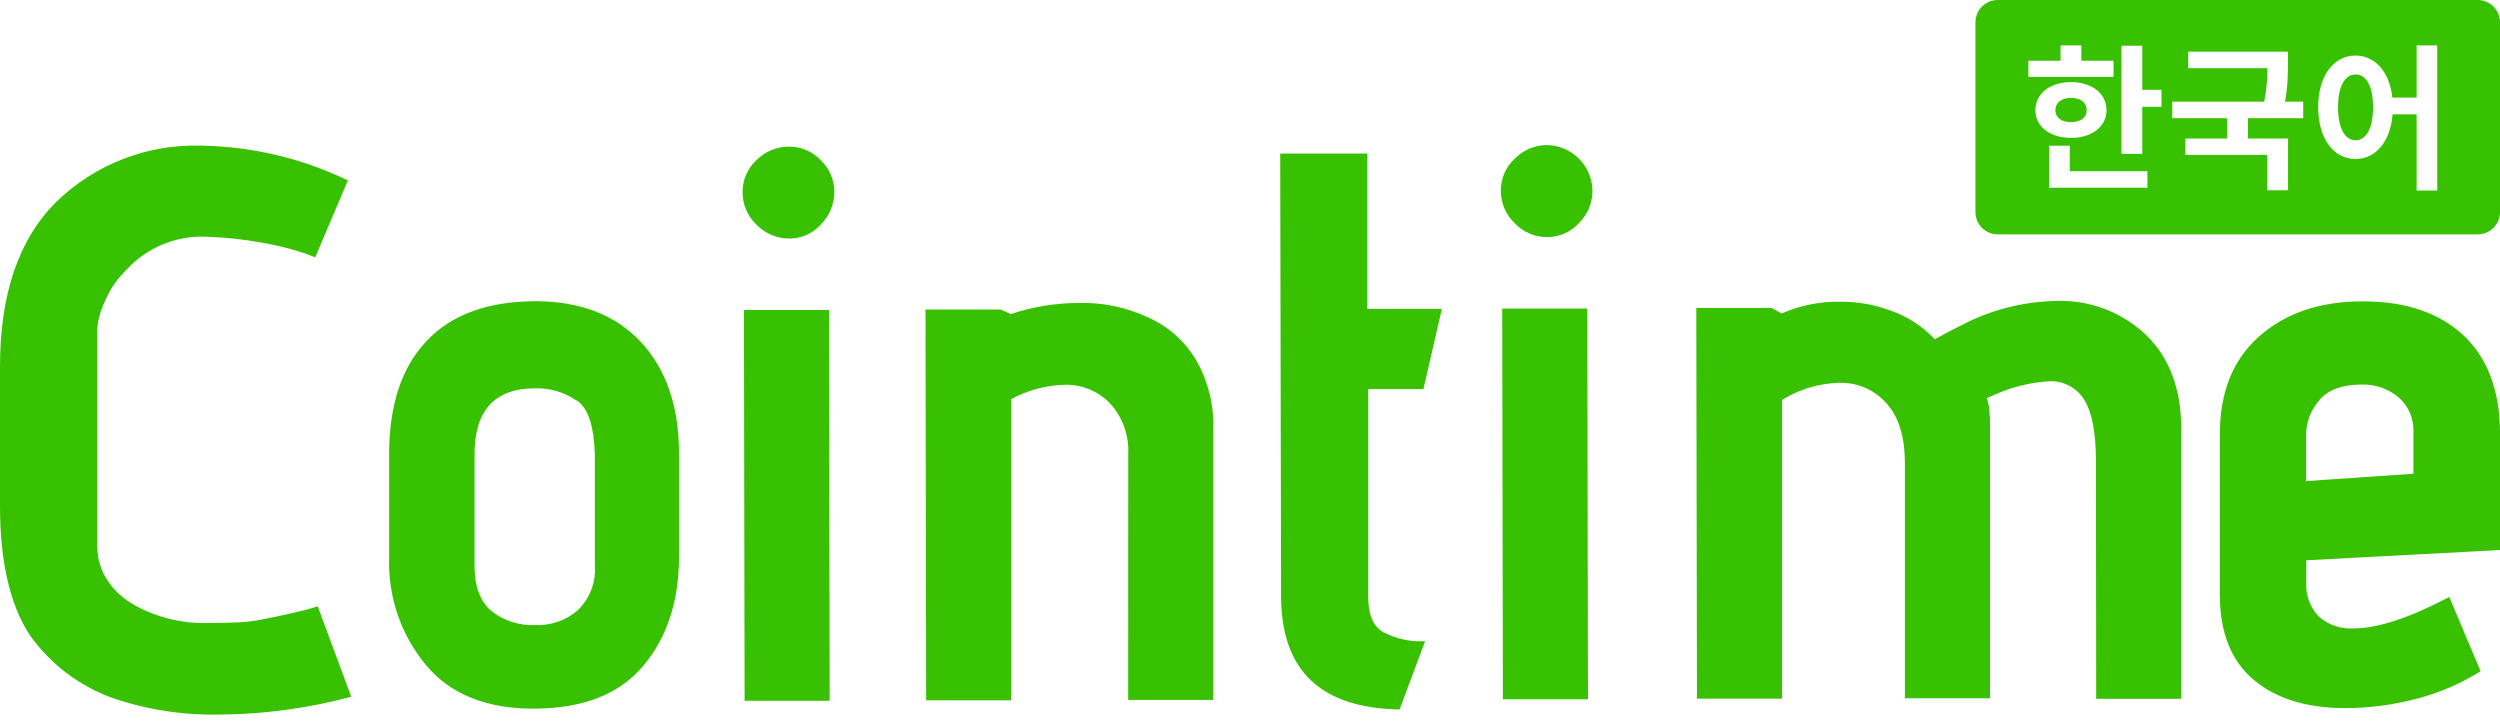 <svg width="224" height="65" viewBox="0 0 224 65" fill="none" xmlns="http://www.w3.org/2000/svg">
<path fill-rule="evenodd" clip-rule="evenodd" d="M134.792 18.663C135.006 19.167 135.321 19.621 135.718 19.997C136.092 20.396 136.545 20.712 137.048 20.926C137.55 21.141 138.091 21.249 138.637 21.244C139.171 21.246 139.7 21.135 140.188 20.919C140.677 20.703 141.115 20.386 141.473 19.99C141.861 19.608 142.167 19.152 142.376 18.649C142.584 18.145 142.689 17.605 142.686 17.061C142.662 15.991 142.228 14.972 141.474 14.215C140.72 13.459 139.704 13.023 138.637 13C138.094 12.997 137.556 13.103 137.055 13.312C136.554 13.521 136.099 13.828 135.718 14.216C135.324 14.579 135.011 15.02 134.797 15.511C134.583 16.002 134.473 16.532 134.475 17.068C134.47 17.616 134.578 18.159 134.792 18.663ZM142.221 27.645H134.597L134.658 62.654H142.282L142.221 27.645ZM10.985 62.834C13.824 63.695 16.782 64.097 19.747 64.026C23.706 63.992 27.645 63.455 31.47 62.426L28.467 54.325C27.295 54.731 25.035 55.189 23.64 55.472L23.64 55.472L23.64 55.472L23.639 55.472L23.639 55.472L23.639 55.472L23.5 55.5C21.999 55.804 20.519 55.81 18.991 55.816H18.991L18.836 55.817C16.484 55.915 14.15 55.369 12.083 54.239C10.287 53.23 8.715 51.438 8.715 48.937V29.848C8.673 28.709 9.078 27.61 9.683 26.396C10.247 25.265 10.92 24.583 11.654 23.839L11.655 23.839C11.708 23.785 11.762 23.731 11.816 23.676C12.726 22.826 13.799 22.17 14.969 21.747C16.139 21.325 17.381 21.145 18.622 21.218C21.515 21.305 25.577 21.931 28.242 23.064L31.17 16.165C27.084 14.193 22.623 13.132 18.091 13.052C15.694 12.968 13.304 13.37 11.065 14.233C8.825 15.096 6.781 16.403 5.054 18.075C1.656 21.445 0 26.394 0 32.834V45.403C0.007 50.305 0.88 54.115 2.618 56.834C4.649 59.729 7.599 61.845 10.985 62.834ZM47.993 63.495C52.331 63.449 55.525 62.187 57.667 59.626C59.782 57.076 60.839 53.831 60.839 49.891V40.66C60.839 36.416 59.695 33.082 57.423 30.642C55.152 28.203 51.973 26.987 47.932 26.987C43.701 27.017 40.468 28.172 38.227 30.551C35.986 32.896 34.865 36.286 34.865 40.721V49.959C34.751 53.483 35.938 56.925 38.197 59.626C40.369 62.218 43.655 63.541 47.993 63.495ZM47.932 34.795C49.276 34.751 50.597 35.145 51.698 35.919V35.881C52.72 36.6 53.223 38.221 53.299 40.729V50.67C53.353 51.408 53.244 52.149 52.98 52.84C52.717 53.532 52.305 54.156 51.774 54.67C50.721 55.589 49.357 56.068 47.962 56.008C46.551 56.069 45.163 55.628 44.044 54.762C43.045 53.921 42.519 52.575 42.519 50.701V40.76C42.489 36.798 44.326 34.795 47.932 34.795ZM67.776 20.127C67.38 19.749 67.065 19.294 66.851 18.788C66.637 18.283 66.529 17.739 66.534 17.191C66.532 16.657 66.641 16.129 66.856 15.64C67.07 15.152 67.383 14.713 67.776 14.354C68.159 13.965 68.615 13.658 69.117 13.449C69.62 13.24 70.159 13.134 70.704 13.138C71.234 13.136 71.759 13.244 72.246 13.453C72.734 13.662 73.174 13.968 73.54 14.354C73.925 14.718 74.231 15.158 74.44 15.646C74.648 16.134 74.755 16.66 74.752 17.191C74.755 17.736 74.649 18.277 74.441 18.782C74.233 19.286 73.926 19.743 73.54 20.127C73.181 20.521 72.744 20.836 72.257 21.051C71.77 21.265 71.243 21.375 70.711 21.374C70.164 21.372 69.622 21.262 69.118 21.048C68.614 20.834 68.158 20.521 67.776 20.127ZM66.656 27.774H74.279L74.34 62.791H66.716L66.656 27.774ZM99.505 36.193C100.604 37.424 101.174 39.04 101.091 40.69L101.084 62.714H108.707V38.533C108.793 36.304 108.243 34.097 107.121 32.171C106.094 30.491 104.573 29.171 102.768 28.393C100.858 27.513 98.771 27.086 96.669 27.147C94.596 27.146 92.537 27.482 90.57 28.141L89.671 27.735H82.924L82.985 62.752H90.609V35.758C92.045 34.977 93.642 34.54 95.274 34.48C96.061 34.441 96.847 34.573 97.578 34.869C98.309 35.165 98.966 35.617 99.505 36.193ZM114.784 53.453L114.707 13.757H122.514V27.674H129.192L127.538 34.863H122.59V53.461C122.59 55.052 123.025 56.107 123.932 56.642C125.091 57.242 126.388 57.522 127.69 57.453L125.403 63.571C118.329 63.433 114.814 60.099 114.784 53.453ZM187.795 41.31C187.795 38.786 187.452 36.974 186.766 35.85C186.432 35.297 185.954 34.848 185.382 34.551C184.81 34.255 184.168 34.122 183.526 34.167C182.041 34.265 180.582 34.601 179.203 35.161L178.022 35.666C178.124 35.98 178.198 36.303 178.243 36.63C178.243 36.821 178.259 37.004 178.274 37.184L178.274 37.184C178.289 37.356 178.304 37.524 178.304 37.693V62.562H170.68V41.532C170.68 39.192 170.154 37.41 169.064 36.179C168.531 35.559 167.865 35.069 167.117 34.745C166.368 34.42 165.556 34.27 164.741 34.305C162.946 34.354 161.196 34.882 159.672 35.834V62.6H152.048L151.987 27.591H158.734L159.641 28.088C161.287 27.366 163.067 27.007 164.863 27.032C166.424 27.022 167.974 27.296 169.437 27.843C170.93 28.365 172.274 29.241 173.356 30.397C174.012 30.023 174.972 29.526 176.283 28.868C178.76 27.671 181.464 27.022 184.212 26.964C185.696 26.907 187.175 27.148 188.565 27.673C189.954 28.199 191.224 28.997 192.301 30.023C194.39 32.062 195.437 34.866 195.442 38.434V62.615H187.818L187.795 41.31ZM206.87 53.794C206.683 53.268 206.605 52.709 206.641 52.152V50.202L224 49.284V38.67C223.969 35.022 222.902 32.085 220.737 30.059C218.572 28.032 215.568 27 211.711 27C207.853 27 204.773 28.055 202.41 30.151C200.046 32.246 198.895 35.175 198.895 38.953V53.276C198.895 56.679 199.924 59.241 201.945 60.923C203.965 62.606 206.671 63.447 210.125 63.447C212.289 63.442 214.444 63.159 216.536 62.606C218.559 62.083 220.49 61.252 222.262 60.143L219.456 53.49C215.881 55.364 213.052 56.304 210.903 56.304C210.328 56.344 209.751 56.268 209.206 56.08C208.662 55.892 208.16 55.596 207.731 55.211C207.351 54.803 207.058 54.321 206.87 53.794ZM211.619 34.456C212.809 34.422 213.971 34.821 214.89 35.58C215.344 35.972 215.703 36.463 215.937 37.016C216.171 37.569 216.274 38.169 216.239 38.769V42.447L206.626 43.105V38.922C206.644 37.794 207.063 36.709 207.807 35.863C208.57 34.93 209.85 34.456 211.619 34.456Z" fill="#38C100"/>
<path fill-rule="evenodd" clip-rule="evenodd" d="M179 0C177.895 0 177 0.895 177 2V19C177 20.105 177.895 21 179 21H222C223.105 21 224 20.105 224 19V2C224 0.895 223.105 0 222 0H179ZM190.086 4.096H191.948V8.044H193.67V9.57H191.948V13.784H190.086V4.096ZM181.742 5.44H184.626V4.068H186.488V5.44H189.372V6.896H181.742V5.44ZM185.564 7.358C187.426 7.358 188.742 8.38 188.742 9.864C188.742 11.348 187.426 12.356 185.564 12.356C183.688 12.356 182.372 11.348 182.372 9.864C182.372 8.38 183.688 7.358 185.564 7.358ZM185.564 8.772C184.738 8.772 184.164 9.164 184.164 9.864C184.164 10.564 184.738 10.942 185.564 10.942C186.39 10.942 186.964 10.564 186.964 9.864C186.964 9.164 186.39 8.772 185.564 8.772ZM185.452 15.338H192.41V16.822H183.59V15.982V15.338V13.056H185.452V15.338ZM196.063 4.628H203.161H204.281H204.995V5.664C204.995 6.629 204.995 7.729 204.735 9.108H206.367V10.592H201.411V12.412H205.009V17.046H203.147V13.882H195.811V12.412H199.549V10.592H194.635V9.108H202.868C203.117 7.912 203.154 6.969 203.16 6.112H196.063V4.628ZM214.356 8.744C214.099 6.414 212.785 4.978 211.055 4.978C209.109 4.978 207.709 6.77 207.709 9.598C207.709 12.454 209.109 14.246 211.055 14.246C212.838 14.246 214.179 12.721 214.376 10.242H216.529V17.074H218.377V4.068H216.529V8.744H214.356ZM209.487 9.598C209.487 7.694 210.117 6.672 211.055 6.672C212.007 6.672 212.623 7.694 212.623 9.598C212.623 11.53 212.007 12.566 211.055 12.566C210.117 12.566 209.487 11.53 209.487 9.598Z" fill="#38C100"/>
</svg>
